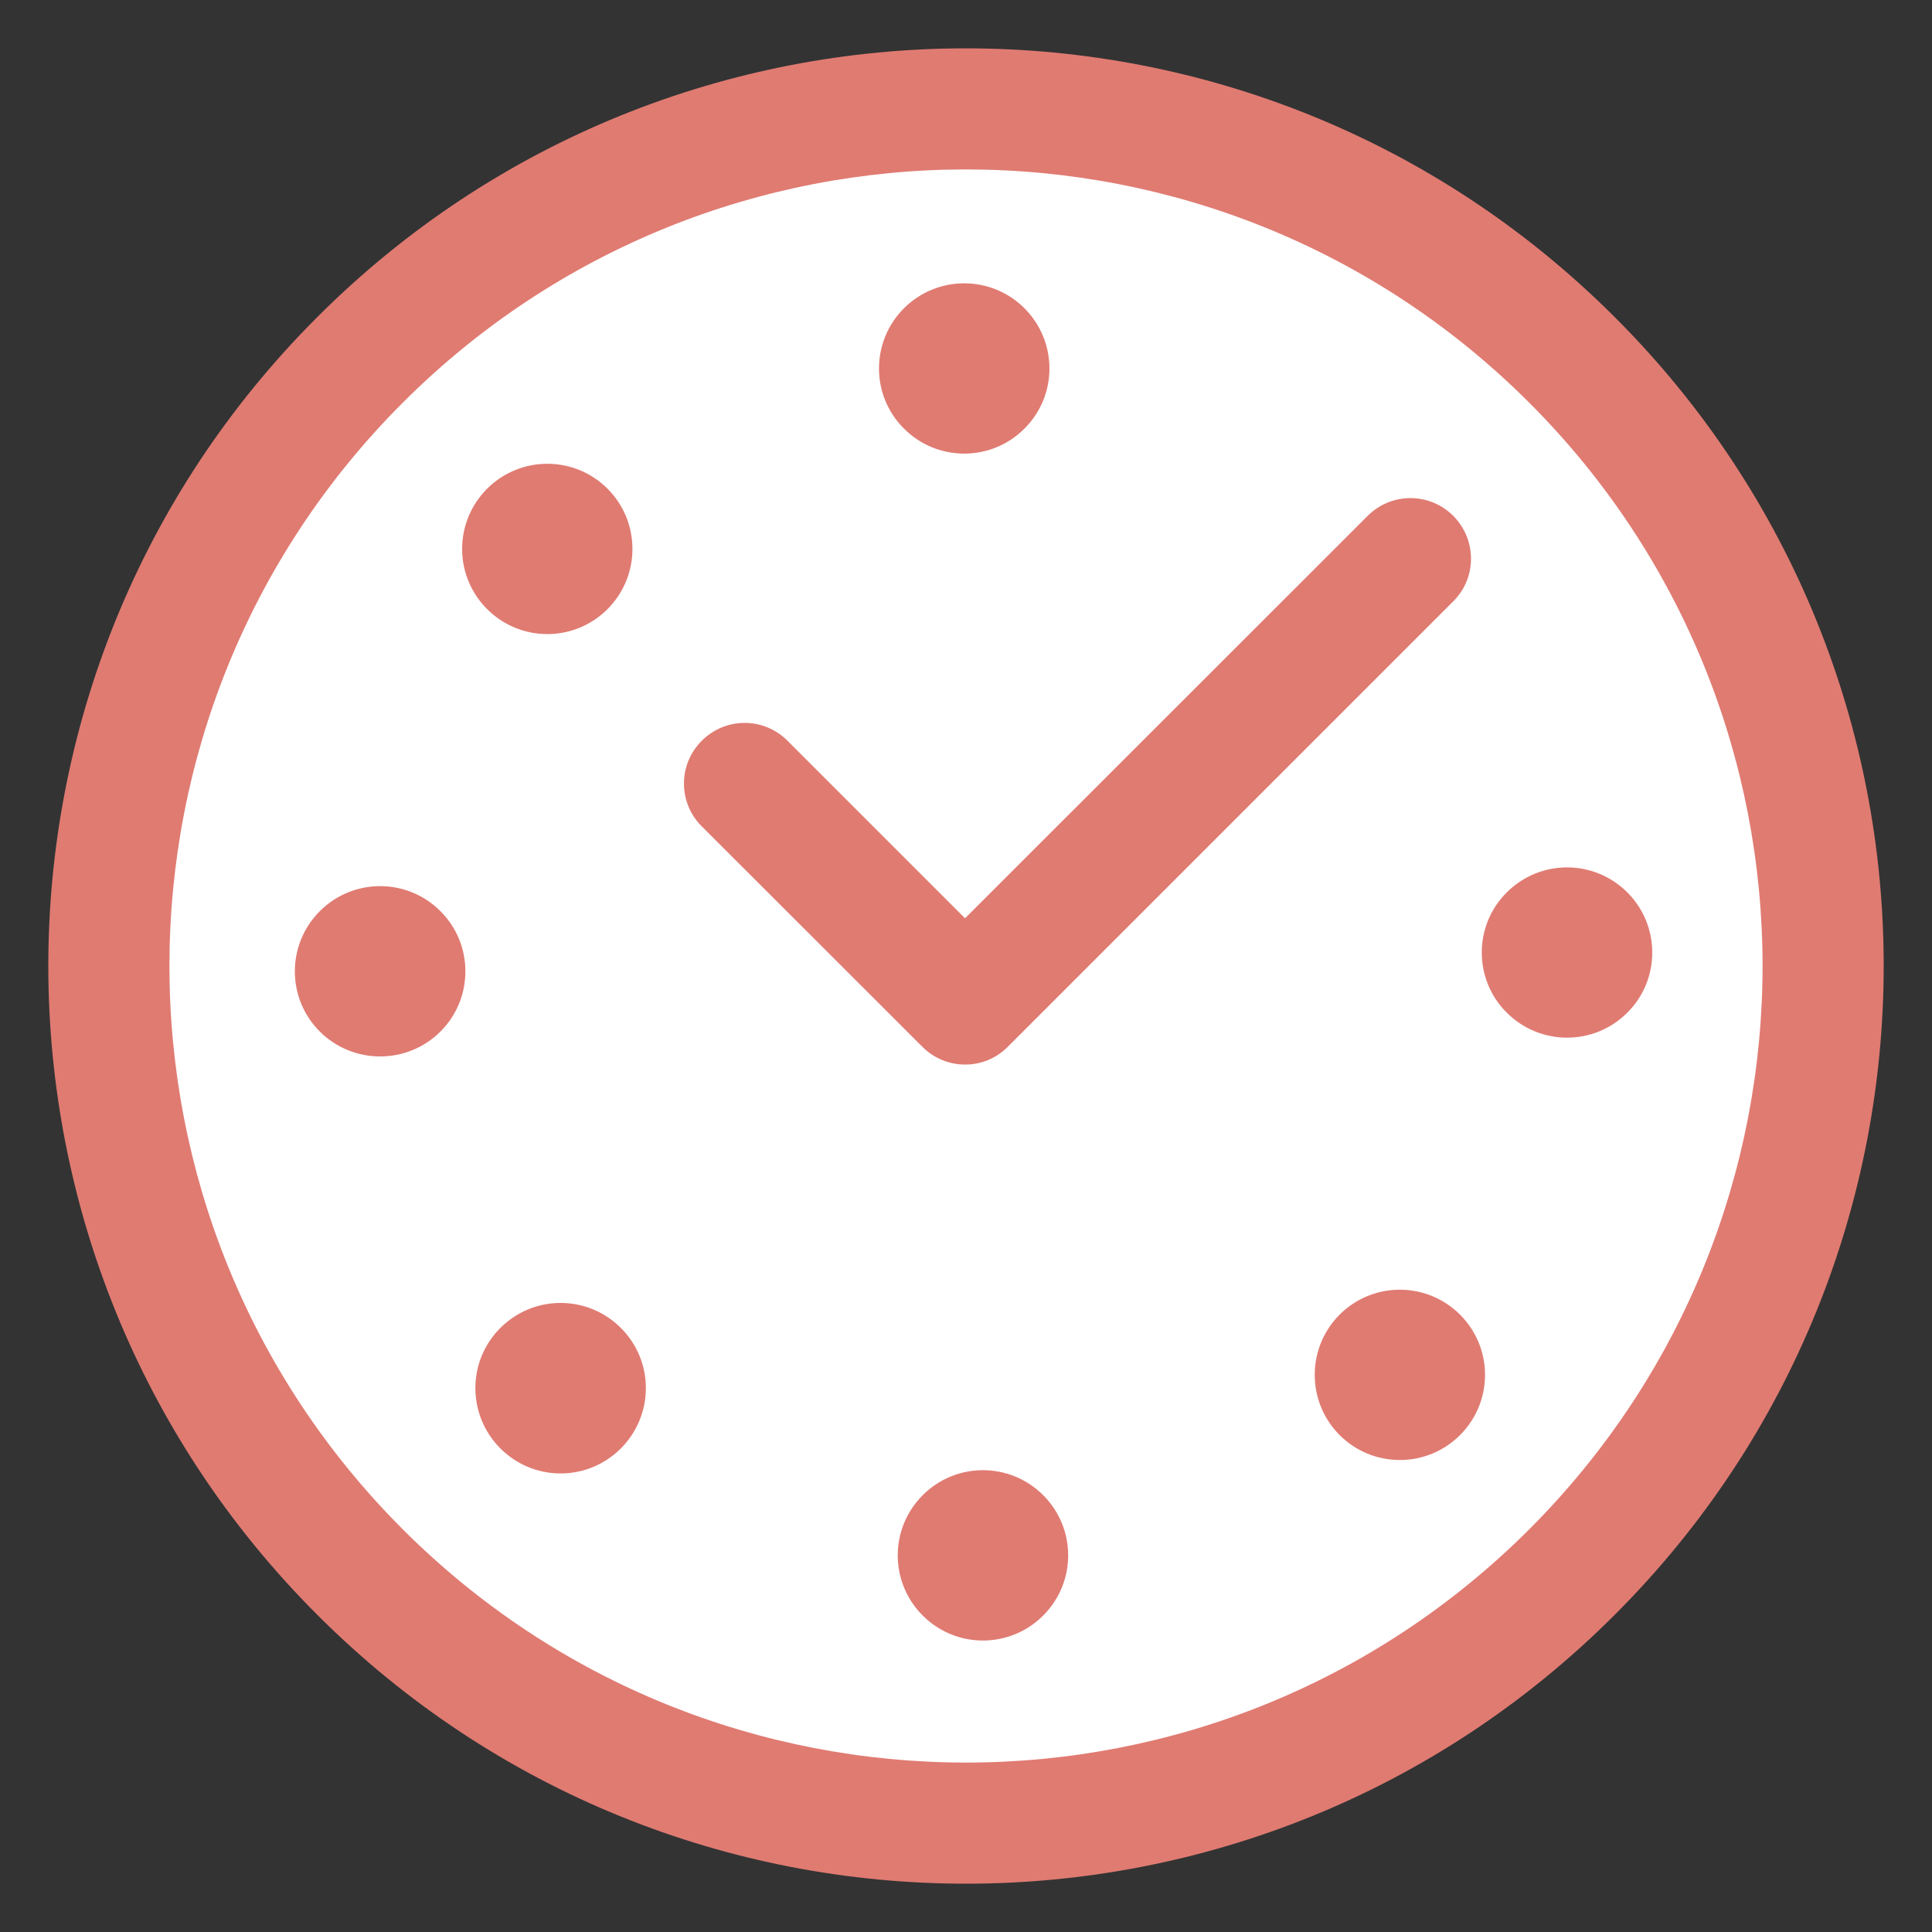 <?xml version="1.0" encoding="UTF-8"?> <svg xmlns="http://www.w3.org/2000/svg" xmlns:xlink="http://www.w3.org/1999/xlink" xmlns:xodm="http://www.corel.com/coreldraw/odm/2003" xml:space="preserve" width="200px" height="200px" version="1.1" style="shape-rendering:geometricPrecision; text-rendering:geometricPrecision; image-rendering:optimizeQuality; fill-rule:evenodd; clip-rule:evenodd" viewBox="0 0 200 200"><rect x="0" y="0" width="200" height="200" fill="#333333" stroke="none"/> <defs> <style type="text/css"> .fil1 {fill:#E07B72} .fil0 {fill:white} </style> </defs> <g id="Слой_x0020_1">  <g id="_2846340067440"> <path class="fil0" d="M100 14.32c-47.32,0 -85.67,38.38 -85.67,85.68 0,47.32 38.35,85.67 85.67,85.67 47.32,0 85.67,-38.35 85.67,-85.67 0,-47.3 -38.35,-85.68 -85.67,-85.68z"></path> <path class="fil0" d="M150.73 30.95c-44.13,29.78 -73.8,85.34 -73.8,148.98 0,0.86 0.02,1.72 0.02,2.58 7.34,2.06 15.06,3.16 23.05,3.16 47.32,0 85.67,-38.35 85.67,-85.67 0,-28.34 -13.75,-53.45 -34.94,-69.05l0 0z"></path> <path class="fil1" d="M158.31 158.31c-32.2,32.2 -84.42,32.2 -116.62,0 -32.2,-32.21 -32.2,-84.42 0,-116.62 32.2,-32.2 84.42,-32.2 116.62,0 32.2,32.2 32.2,84.41 0,116.62zm-125.47 -125.48c-37.12,37.08 -37.12,97.23 0,134.33 37.09,37.12 97.23,37.12 134.32,0 37.12,-37.1 37.12,-97.25 0,-134.33 -37.09,-37.09 -97.23,-37.11 -134.32,0z"></path> <path class="fil1" d="M33.11 94.32c-3.45,3.44 -3.45,9.03 0,12.47 3.45,3.43 9.03,3.43 12.48,0 3.45,-3.44 3.45,-9.03 0,-12.47 -3.45,-3.45 -9.03,-3.45 -12.48,0z"></path> <path class="fil1" d="M106.05 44.37c3.45,-3.43 3.45,-9.01 0,-12.46 -3.44,-3.44 -9.03,-3.44 -12.47,0 -3.45,3.45 -3.45,9.03 0,12.46 3.44,3.45 9.03,3.45 12.47,0z"></path> <path class="fil1" d="M58.03 134.88c-4.86,0 -8.82,3.96 -8.82,8.81 0,4.88 3.96,8.84 8.82,8.84 4.87,0 8.83,-3.96 8.83,-8.84 0,-4.85 -3.96,-8.81 -8.83,-8.81z"></path> <path class="fil1" d="M56.66 65.64c4.87,0 8.81,-3.96 8.81,-8.81 0,-4.88 -3.94,-8.82 -8.81,-8.82 -4.86,0 -8.82,3.94 -8.82,8.82 0,4.86 3.96,8.81 8.82,8.81z"></path> <path class="fil1" d="M155.98 104.83c3.45,3.45 9.03,3.45 12.48,0 3.44,-3.42 3.44,-9.02 0,-12.45 -3.45,-3.45 -9.03,-3.45 -12.48,0 -3.45,3.42 -3.45,9.03 0,12.45z"></path> <path class="fil1" d="M144.91 133.51c-4.87,0 -8.81,3.94 -8.81,8.81 0,4.88 3.94,8.82 8.81,8.82 4.86,0 8.82,-3.94 8.82,-8.82 0,-4.86 -3.96,-8.81 -8.82,-8.81z"></path> <path class="fil1" d="M104.33 108.36l46.11 -46.11c2.46,-2.44 2.44,-6.4 0,-8.85 -2.45,-2.45 -6.41,-2.45 -8.86,0l-41.68 41.66 -18.39 -18.39c-2.45,-2.45 -6.42,-2.45 -8.87,0.02 -2.45,2.45 -2.45,6.4 0,8.85l22.84 22.82c2.44,2.45 6.4,2.47 8.85,0z"></path> <path class="fil1" d="M95.52 154.78c-3.45,3.45 -3.45,9.01 0,12.46 3.44,3.45 9.02,3.45 12.47,0 3.45,-3.45 3.45,-9.01 0,-12.46 -3.45,-3.45 -9.03,-3.45 -12.47,0z"></path> </g> </g> </svg> 